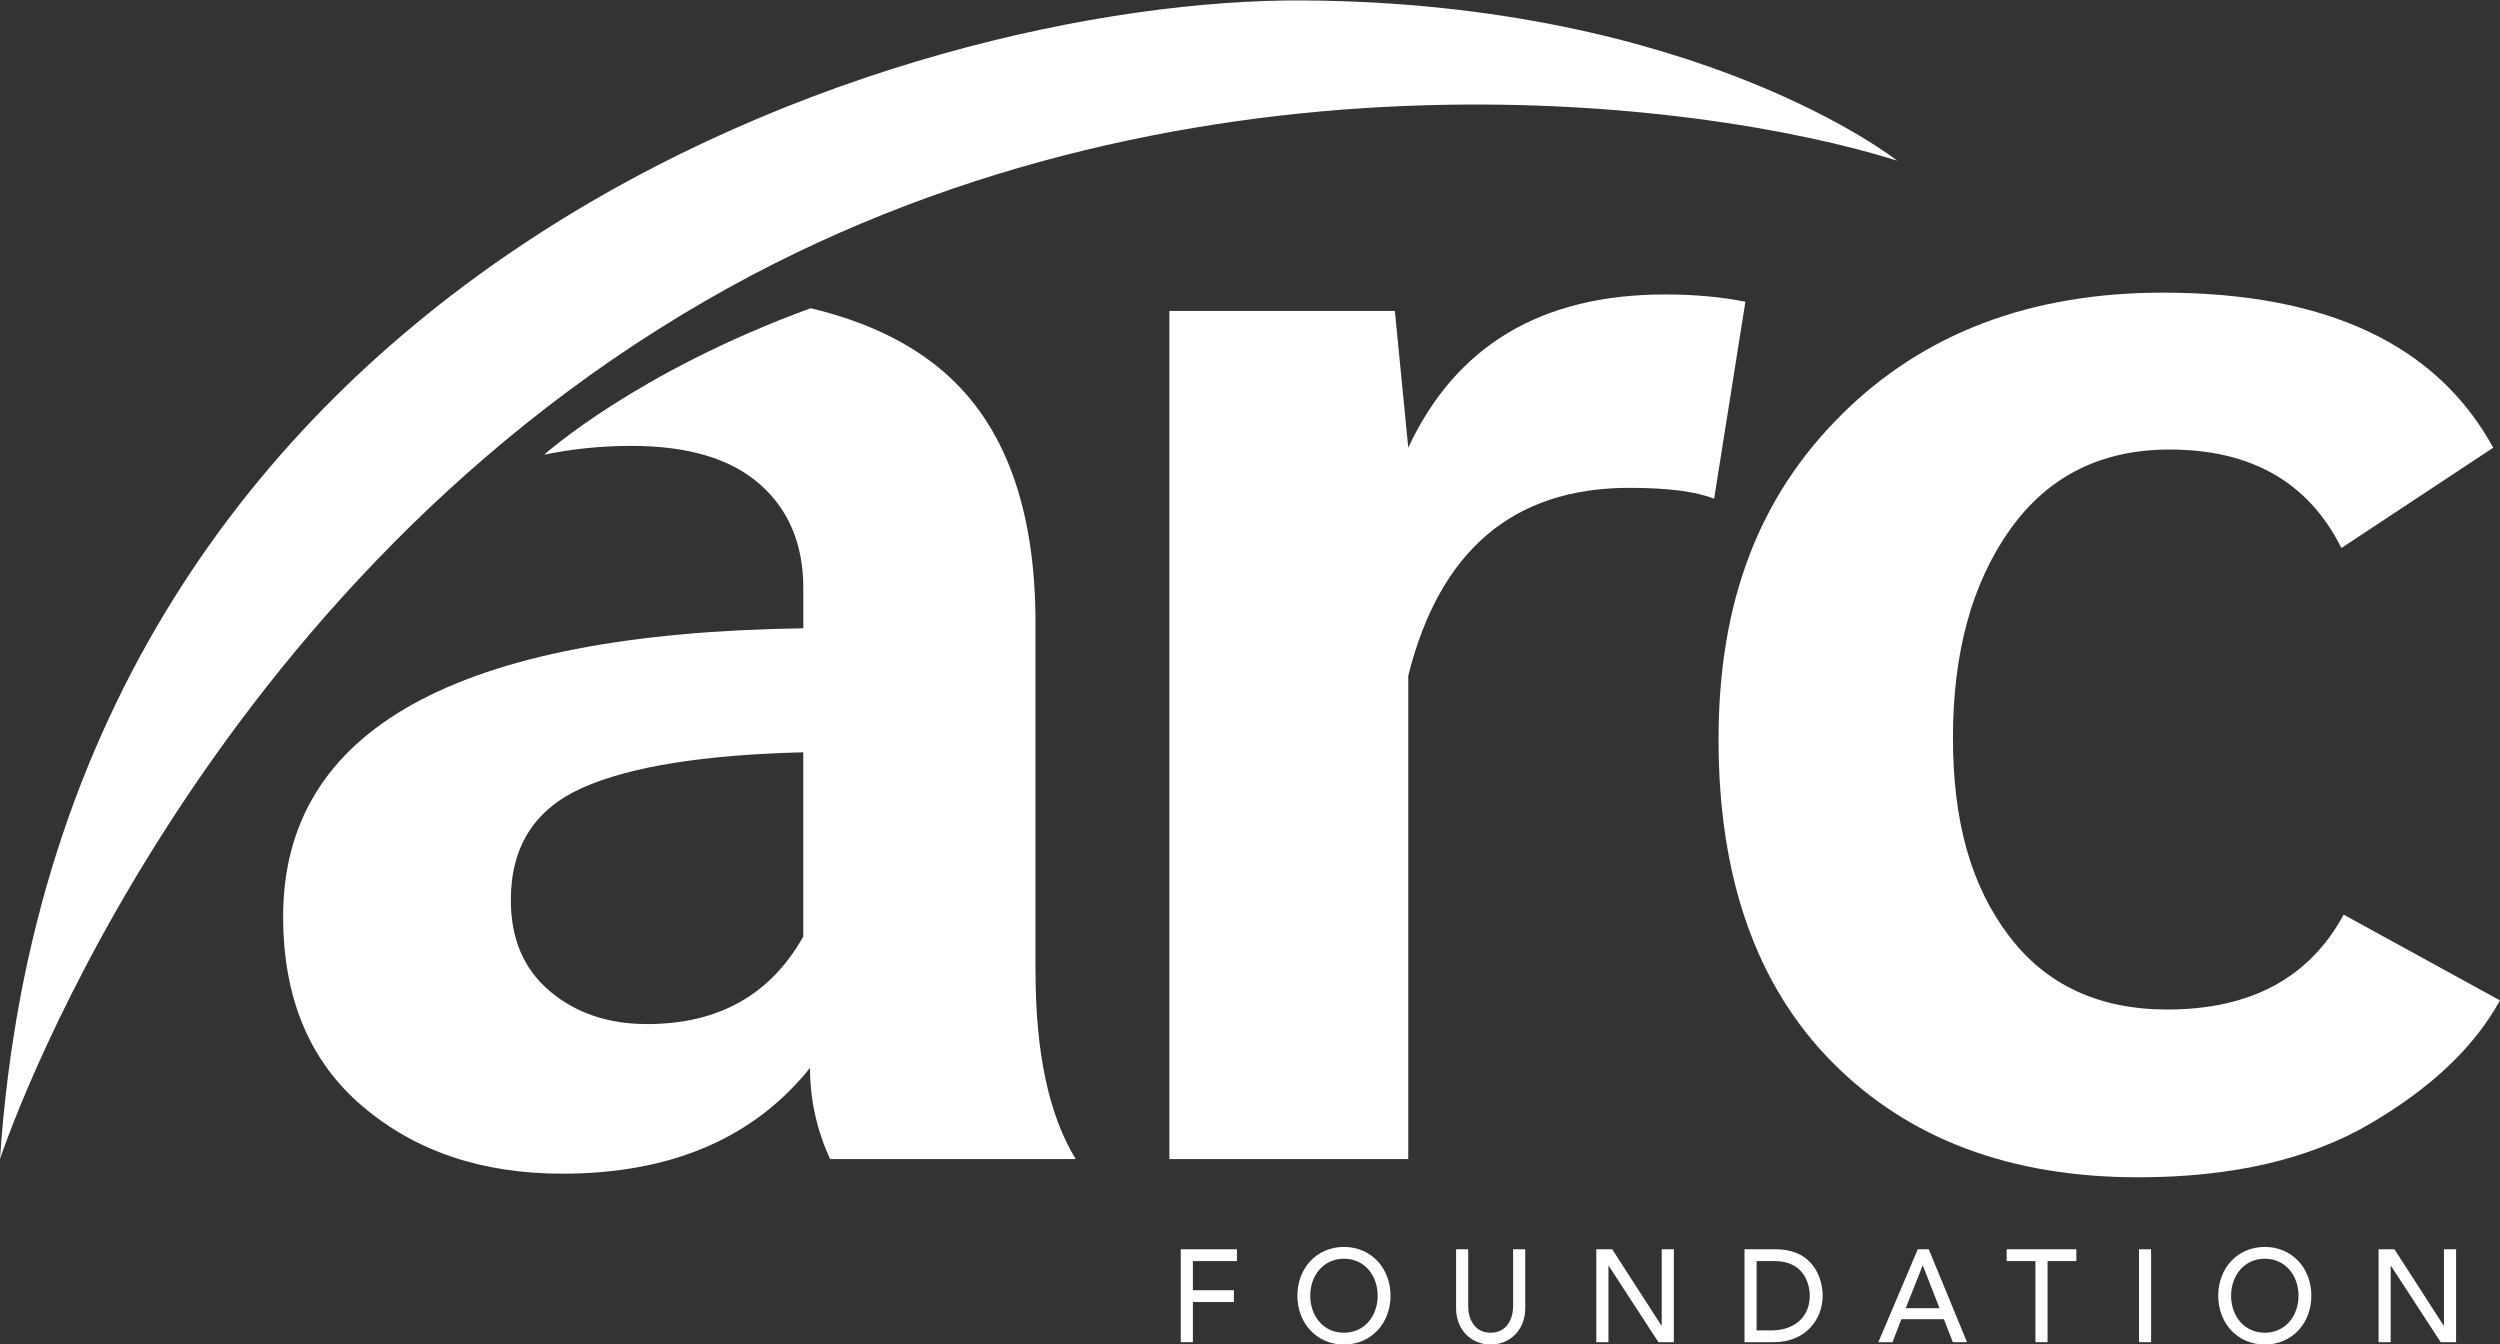 <?xml version="1.0" encoding="UTF-8"?>
<svg id="Layer_1" data-name="Layer 1" xmlns="http://www.w3.org/2000/svg" viewBox="0 0 690.48 371.25">
  <rect x="0" y="0" width="690.48" height="371.25" fill="#333333" stroke="none"/>
  <defs>
    <style>
      .cls-1 {
        fill: #fff;
      }
    </style>
  </defs>
  <path class="cls-1" d="M0,320.12S50.42,166.36,195.15,82.9C324.32,8.4,469.78,27.26,523.99,44.38c0,0-54.85-43.55-163.99-44.26C250.86-.6,16.62,72.18,0,320.12Z"/>
  <g>
    <path class="cls-1" d="M326.12,345.04h15.51v3.26h-12.17v8.05h11.33v3.26h-11.33v11.09h-3.35v-25.66Z"/>
    <path class="cls-1" d="M358.33,357.87c0-7.61,5.33-13.48,12.86-13.48s12.86,5.87,12.86,13.48-5.33,13.48-12.86,13.48-12.86-5.87-12.86-13.48ZM380.5,357.87c0-5.62-3.66-10.22-9.31-10.22s-9.31,4.6-9.31,10.22,3.66,10.22,9.31,10.22,9.31-4.6,9.31-10.22Z"/>
    <path class="cls-1" d="M405.5,345.04v15.73c0,3.19,1.53,7.32,6.2,7.32s6.21-4.13,6.21-7.32v-15.73h3.35v16.27c0,5.94-4.15,10.04-9.55,10.04s-9.55-4.09-9.55-10.04v-16.27h3.35Z"/>
    <path class="cls-1" d="M440.89,345.04h4.39l13.6,21.1h.07v-21.1h3.35v25.66h-4.25l-13.74-21.1h-.07v21.1h-3.35v-25.66Z"/>
    <path class="cls-1" d="M481.82,345.04h8.61c10.42,0,12.97,8.08,12.97,12.83,0,6.56-4.71,12.83-13.53,12.83h-8.05v-25.66ZM485.16,367.44h4.22c5.65,0,10.46-3.23,10.46-9.57,0-3.26-1.64-9.57-9.66-9.57h-5.02v19.14Z"/>
    <path class="cls-1" d="M529.68,345.04h3.03l10.56,25.66h-3.91l-2.47-6.34h-11.75l-2.44,6.34h-3.91l10.88-25.66ZM535.68,361.32l-4.6-11.78h-.07l-4.67,11.78h9.34Z"/>
    <path class="cls-1" d="M562.18,348.3h-7.95v-3.26h19.24v3.26h-7.95v22.4h-3.35v-22.4Z"/>
    <path class="cls-1" d="M590.77,345.04h3.35v25.66h-3.35v-25.66Z"/>
    <path class="cls-1" d="M612.66,357.87c0-7.61,5.33-13.48,12.86-13.48s12.86,5.87,12.86,13.48-5.33,13.48-12.86,13.48-12.86-5.87-12.86-13.48ZM634.83,357.87c0-5.62-3.66-10.22-9.31-10.22s-9.31,4.6-9.31,10.22,3.66,10.22,9.31,10.22,9.31-4.6,9.31-10.22Z"/>
    <path class="cls-1" d="M656.94,345.04h4.39l13.6,21.1h.07v-21.1h3.35v25.66h-4.25l-13.74-21.1h-.07v21.1h-3.35v-25.66Z"/>
  </g>
  <path class="cls-1" d="M482.06,83.35l-8.63,54.41c-4.93-2.01-12.75-3.02-23.43-3.02-32.06,0-52.41,17.3-61.05,51.89v133.5h-65.98V85.87h62.28l3.7,37.78c13.15-28.21,36.79-42.32,70.91-42.32,8.22,0,15.62.68,22.2,2.01Z"/>
  <path class="cls-1" d="M647.31,252.62l43.16,23.68c-6.99,12.77-18.91,24.1-35.76,34-16.86,9.9-38.23,14.86-64.13,14.86-35.36,0-63.51-10.58-84.48-31.74-20.96-21.16-31.45-50.88-31.45-89.17s11.3-67.17,33.91-89.67c22.6-22.5,52.2-33.75,88.79-33.75,45.21,0,75.63,14.28,91.26,42.82l-41.93,27.71c-9.05-18.14-24.88-27.2-47.48-27.2-18.91,0-33.61,7.39-44.09,22.17-10.48,14.78-15.72,33.93-15.72,57.43s5.14,41.06,15.42,54.66c10.27,13.6,24.87,20.4,43.78,20.4,23.02,0,39.25-8.73,48.71-26.2Z"/>
  <path class="cls-1" d="M285.99,268.24v-96.22c0-31.56-8.43-54.66-25.28-69.27-9.4-8.14-21.68-14.01-36.82-17.62-48.32,17.66-73.55,40.42-73.55,40.42v.02c7.73-1.6,15.75-2.42,24.05-2.42,15.62,0,27.44,3.53,35.46,10.58,8.02,7.05,12.02,16.62,12.02,28.72v11.08c-95.79,1.35-143.67,27.88-143.67,79.6,0,22.5,7.29,39.97,21.89,52.39,14.59,12.43,32.99,18.64,55.19,18.64,30,0,52.82-9.74,68.44-29.22,0,8.74,1.85,17.13,5.55,25.19h67.83c-7.4-12.09-11.1-29.38-11.1-51.89ZM221.86,258.66c-9.05,16.12-23.43,24.18-43.16,24.18-10.69,0-19.64-3.02-26.82-9.07-7.2-6.05-10.79-14.44-10.79-25.19,0-14.78,6.57-25.1,19.73-30.98,13.15-5.87,33.5-9.15,61.04-9.82v50.88Z"/>
</svg>
